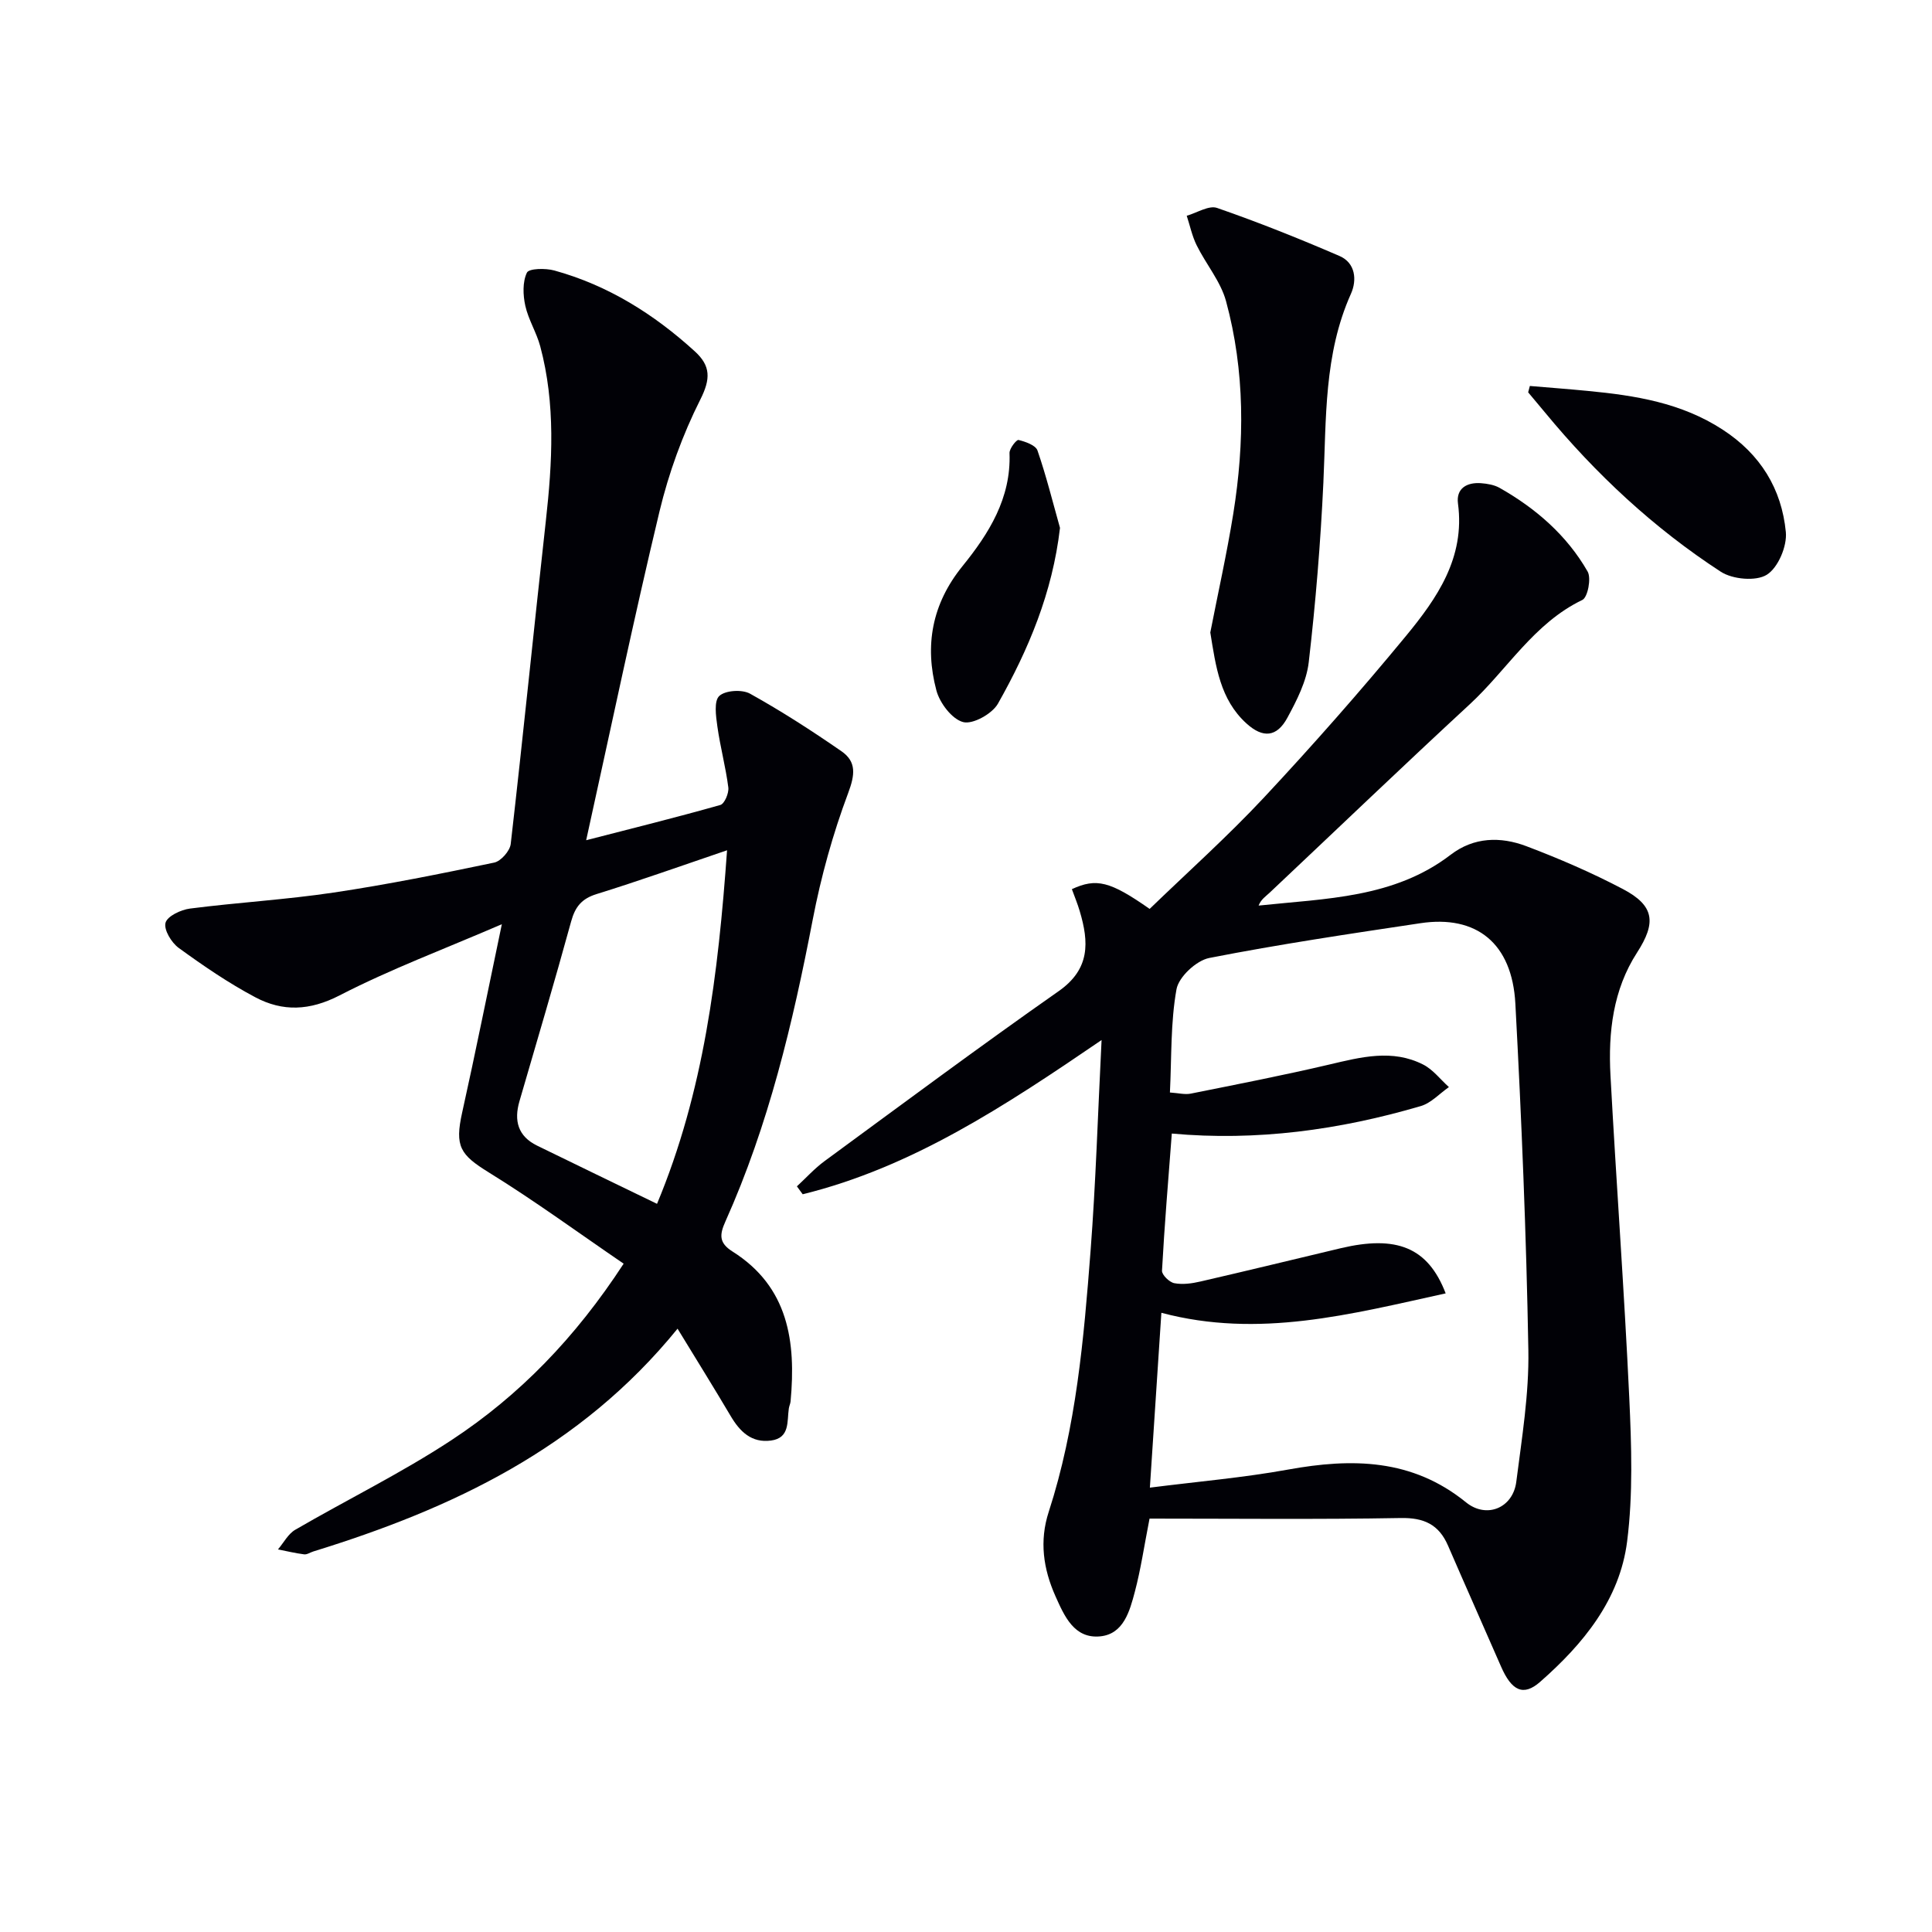 <svg enable-background="new 0 0 400 400" viewBox="0 0 400 400" xmlns="http://www.w3.org/2000/svg"><path d="m238 314.41c-1.13 5.78-1.82 10.53-3.04 15.14-1.06 3.99-2.32 8.76-7.17 9.24-5.39.53-7.42-4.18-9.28-8.34-2.51-5.64-3.35-11.39-1.38-17.45 5.69-17.54 7.26-35.79 8.66-54.01 1.08-14.07 1.5-28.19 2.28-43.66-19.95 13.61-39.2 26.34-61.88 31.93-.4-.55-.8-1.09-1.2-1.64 1.9-1.75 3.66-3.71 5.73-5.23 16.09-11.8 32.11-23.72 48.45-35.17 6.58-4.6 6.28-10.18 4.38-16.57-.46-1.56-1.09-3.07-1.63-4.56 5.08-2.35 7.92-1.64 16.1 4.09 7.86-7.6 16.15-15.01 23.71-23.1 10.1-10.82 19.9-21.94 29.32-33.36 6.46-7.84 12.31-16.23 10.81-27.46-.42-3.15 1.84-4.44 4.78-4.22 1.3.1 2.72.34 3.84.97 7.5 4.25 13.91 9.81 18.22 17.32.79 1.38.03 5.34-1.09 5.88-10.05 4.83-15.55 14.43-23.31 21.6-13.94 12.88-27.64 26.02-41.45 39.03-.81.76-1.78 1.37-2.27 2.65 13.97-1.48 28.04-1.54 39.76-10.52 4.81-3.69 10.33-3.79 15.64-1.79 6.82 2.58 13.56 5.49 20.01 8.88 6.61 3.47 6.92 7 2.94 13.17-4.97 7.69-5.98 16.49-5.5 25.39 1.2 22.24 2.85 44.46 3.89 66.71.46 9.92.8 20-.44 29.8-1.53 12.06-9.08 21.24-18.01 29.08-3.47 3.05-5.9 1.88-8.11-3.2-3.64-8.35-7.35-16.66-10.97-25.02-1.89-4.35-4.95-5.79-9.79-5.7-17.3.31-34.6.12-52 .12zm61.31-46.63c-19.69 4.32-38.67 9.38-58.86 4.02-.78 11.92-1.56 23.76-2.38 36.2 9.92-1.26 19.34-2.06 28.61-3.74 13.24-2.4 25.69-2.27 36.84 6.78 4.27 3.46 9.72 1.16 10.41-4.24 1.15-9.05 2.66-18.18 2.5-27.25-.42-23.93-1.41-47.86-2.69-71.76-.67-12.5-8.04-18.4-19.66-16.65-14.61 2.19-29.23 4.36-43.72 7.2-2.68.53-6.32 3.92-6.78 6.48-1.24 6.88-1 14.03-1.36 21.37 1.74.11 3.09.48 4.33.23 9.57-1.92 19.17-3.79 28.67-6.02 6.55-1.54 13.05-3.25 19.44.01 2.04 1.04 3.56 3.08 5.32 4.66-1.93 1.34-3.68 3.3-5.82 3.93-16.84 4.95-34.01 7.29-51.55 5.69-.73 9.6-1.52 18.99-2.03 28.39-.05.86 1.53 2.4 2.55 2.59 1.73.33 3.66.06 5.42-.35 9.69-2.23 19.36-4.59 29.03-6.89 11.5-2.72 18.06-.24 21.73 9.35z" fill="#010106"/><path d="m140.28 275.09c-20.18 24.84-46.73 37.27-75.43 46.13-.64.2-1.29.67-1.89.59-1.82-.23-3.61-.67-5.41-1.02 1.18-1.38 2.1-3.21 3.58-4.07 10.75-6.25 21.99-11.75 32.36-18.57 14.02-9.22 25.62-21.16 35.63-36.52-9.34-6.37-18.38-13-27.9-18.88-5.95-3.68-7.1-5.39-5.53-12.43 2.76-12.41 5.25-24.87 8.21-38.97-11.93 5.15-23.09 9.32-33.6 14.74-6.19 3.19-11.77 3.39-17.43.39-5.55-2.94-10.79-6.53-15.88-10.23-1.5-1.09-3.11-3.77-2.72-5.2.37-1.37 3.18-2.7 5.06-2.94 9.88-1.27 19.85-1.84 29.7-3.31 11.16-1.66 22.24-3.9 33.29-6.21 1.39-.29 3.26-2.42 3.42-3.86 2.56-22.28 4.79-44.59 7.27-66.88 1.35-12.13 2.04-24.21-1.16-36.15-.77-2.87-2.45-5.51-3.09-8.39-.49-2.22-.59-4.94.33-6.86.42-.89 3.86-.95 5.67-.45 11.11 3.06 20.63 9.03 29.1 16.75 3.29 3 3.3 5.68 1.13 9.98-3.67 7.29-6.53 15.18-8.44 23.12-5.33 22.24-10.01 44.63-15.19 68.11 9.47-2.44 18.67-4.72 27.78-7.3.86-.24 1.8-2.46 1.65-3.63-.54-4.24-1.68-8.41-2.27-12.65-.3-2.13-.73-5.25.4-6.29 1.26-1.17 4.72-1.39 6.37-.47 6.51 3.62 12.8 7.68 18.93 11.92 3.12 2.16 2.81 4.85 1.38 8.66-3.17 8.46-5.62 17.3-7.33 26.18-4.12 21.42-9.13 42.54-18.09 62.53-1.2 2.68-1.38 4.4 1.46 6.19 11.63 7.33 13.18 18.7 12.04 31.05-.05.49-.29.96-.36 1.45-.4 2.69.26 6.12-3.69 6.65-4.01.54-6.44-1.83-8.36-5.09-3.44-5.82-7.03-11.58-10.99-18.07zm10.25-99.05c-9.52 3.23-18.21 6.34-27.02 9.07-3.09.96-4.43 2.64-5.26 5.66-3.42 12.45-7.09 24.83-10.7 37.22-1.18 4.05-.31 7.25 3.63 9.19 8.13 3.98 16.29 7.91 24.85 12.06 9.7-23.24 12.66-47.45 14.5-73.2z" fill="#010106"/><path d="m250.58 130.95c1.57-8.06 3.42-16.29 4.76-24.61 2.36-14.73 2.43-29.51-1.5-43.98-1.12-4.11-4.16-7.67-6.09-11.59-.94-1.9-1.38-4.06-2.05-6.1 2.11-.6 4.58-2.21 6.28-1.62 8.57 2.97 17.02 6.35 25.35 9.95 3.32 1.43 3.64 4.99 2.37 7.82-5.63 12.55-5.09 25.86-5.71 39.12-.58 12.41-1.6 24.83-3.03 37.17-.46 3.96-2.47 7.89-4.42 11.49-2.18 4.03-5.06 4.29-8.49 1.17-5.45-4.96-6.33-11.77-7.47-18.82z" fill="#010106"/><path d="m316.74 79.91c4.01.34 8.02.64 12.03 1.03 9.78.94 19.32 2.44 27.87 8 7.85 5.1 12.23 12.27 13.1 21.22.28 2.92-1.61 7.39-3.95 8.84-2.25 1.4-7.09.95-9.52-.63-13.86-9.02-25.88-20.22-36.41-32.99-1.15-1.39-2.31-2.77-3.47-4.15.12-.45.23-.89.35-1.32z" fill="#010106"/><path d="m219.46 109.29c-1.56 13.44-6.53 25.21-12.85 36.4-1.19 2.1-5.21 4.34-7.2 3.81-2.32-.61-4.84-3.94-5.54-6.55-2.47-9.3-.93-17.91 5.39-25.72 5.46-6.74 10.1-14.08 9.75-23.42-.04-.94 1.45-2.82 1.86-2.72 1.44.35 3.55 1.09 3.93 2.18 1.81 5.24 3.15 10.66 4.66 16.02z" fill="#010106"/></svg>